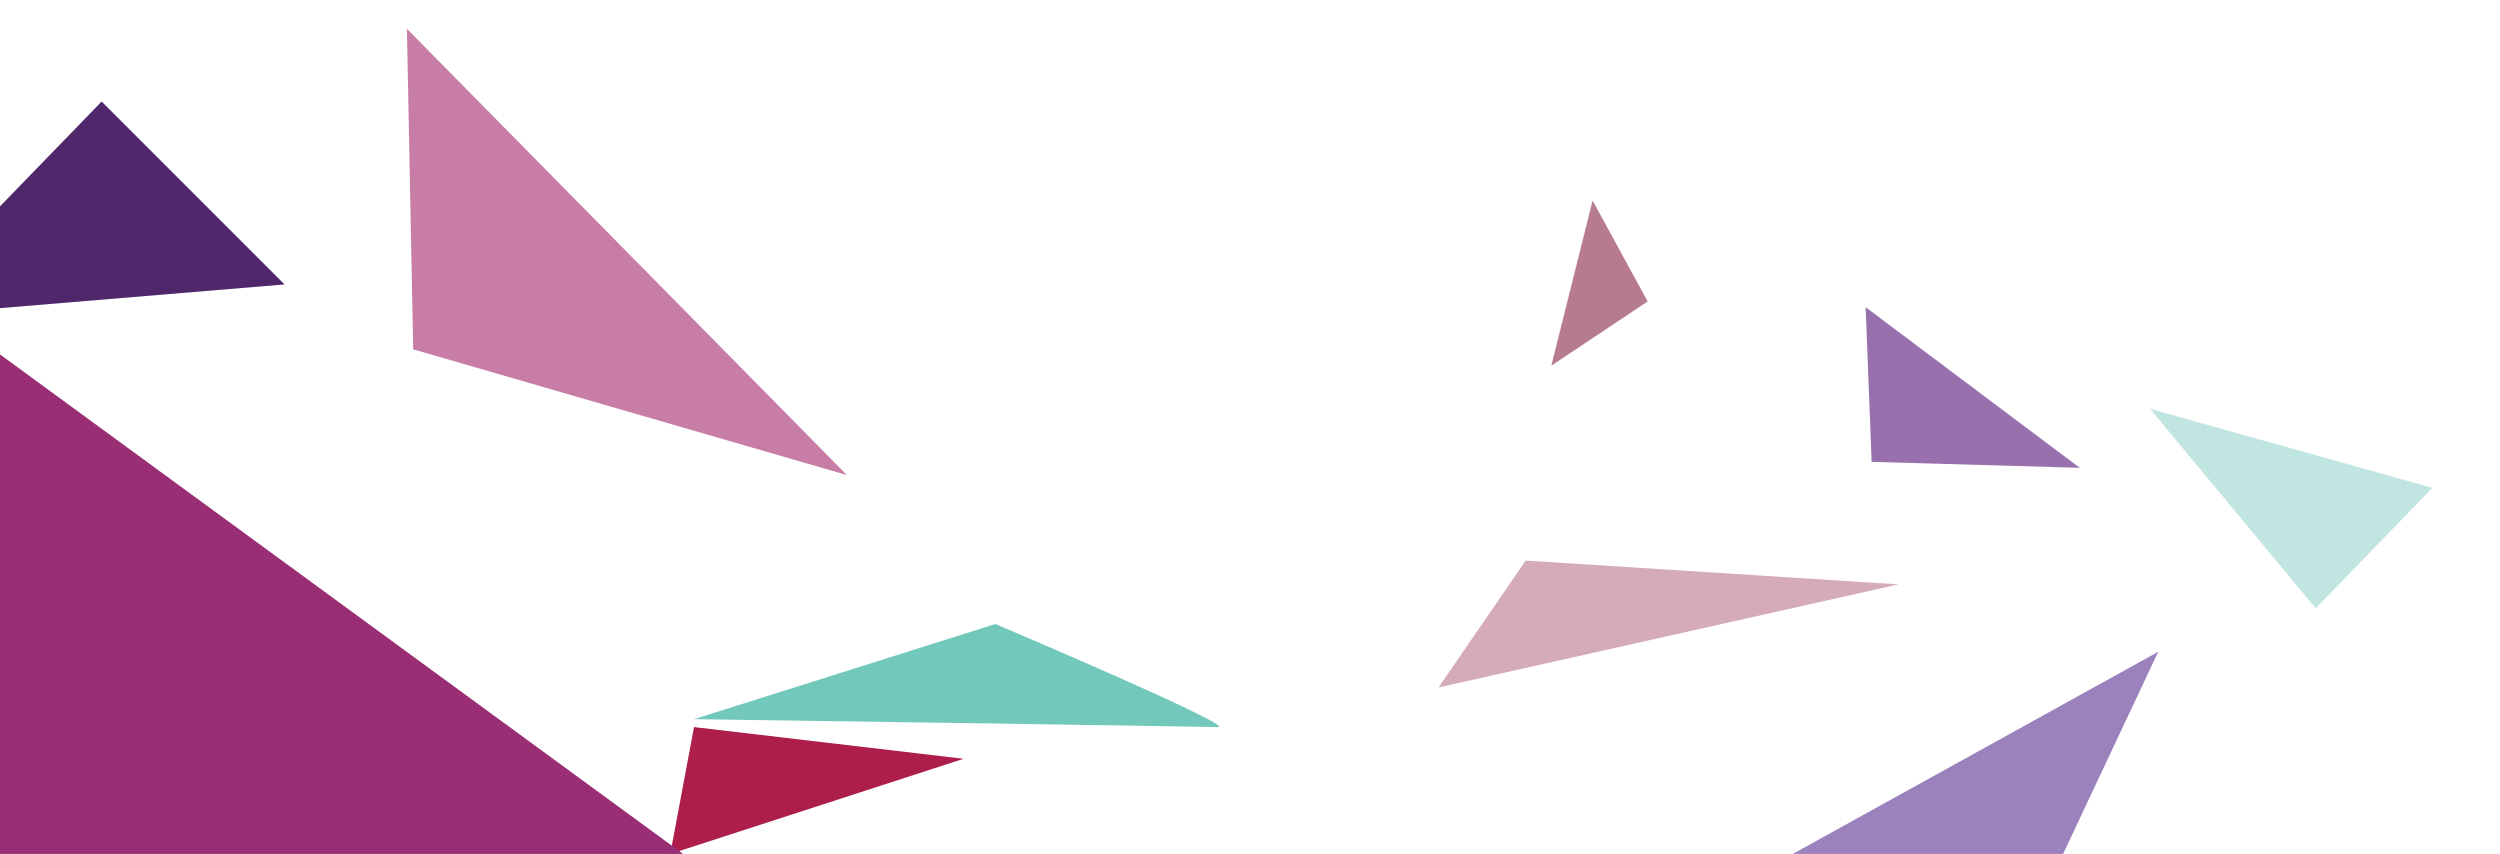 <?xml version="1.0" encoding="UTF-8"?> <svg xmlns="http://www.w3.org/2000/svg" id="Layer_1" data-name="Layer 1" viewBox="0 0 2840.11 970.13"> <defs> <style>.cls-1{fill:#b77b8f;}.cls-1,.cls-10,.cls-2,.cls-3,.cls-4,.cls-5,.cls-6,.cls-7,.cls-8,.cls-9{fill-rule:evenodd;}.cls-2{fill:#9770ad;}.cls-3{fill:#9c82bc;}.cls-4{fill:#c1e5e0;}.cls-5{fill:#d5abb9;}.cls-6{fill:#c77da6;}.cls-7{fill:#4f276a;}.cls-8{fill:#ad1e4a;}.cls-9{fill:#72c9bb;}.cls-10{fill:#992e75;}</style> </defs> <path class="cls-1" d="M1762.4,415.43l46.89-187.58,62.53,114.63Z"></path> <path class="cls-2" d="M2362.72,531.45l-236.48-6.76L2119.48,349Z"></path> <path class="cls-3" d="M2028.47,974.64l423.38-234.22-216.19,459.42Z"></path> <path class="cls-4" d="M2630.74,691.09,2442.57,464.43l320.74,89.81Z"></path> <path class="cls-5" d="M1733.26,636.83,1634.17,781l522.48-117.11Z"></path> <path class="cls-6" d="M962.1,539.68,469.41,396.87,462.27,32.7Z"></path> <path class="cls-7" d="M115.48,115.34,323.26,323.12-122,360.22Z"></path> <path class="cls-8" d="M788.44,826l-27,144.13L1094.72,862Z"></path> <path class="cls-9" d="M788.44,817,1130.75,708.9S1409.36,826.85,1383,826,788.44,817,788.44,817Z"></path> <path class="cls-10" d="M-49.32,366.58,788.44,979.14l-792.72,9Z"></path> </svg> 